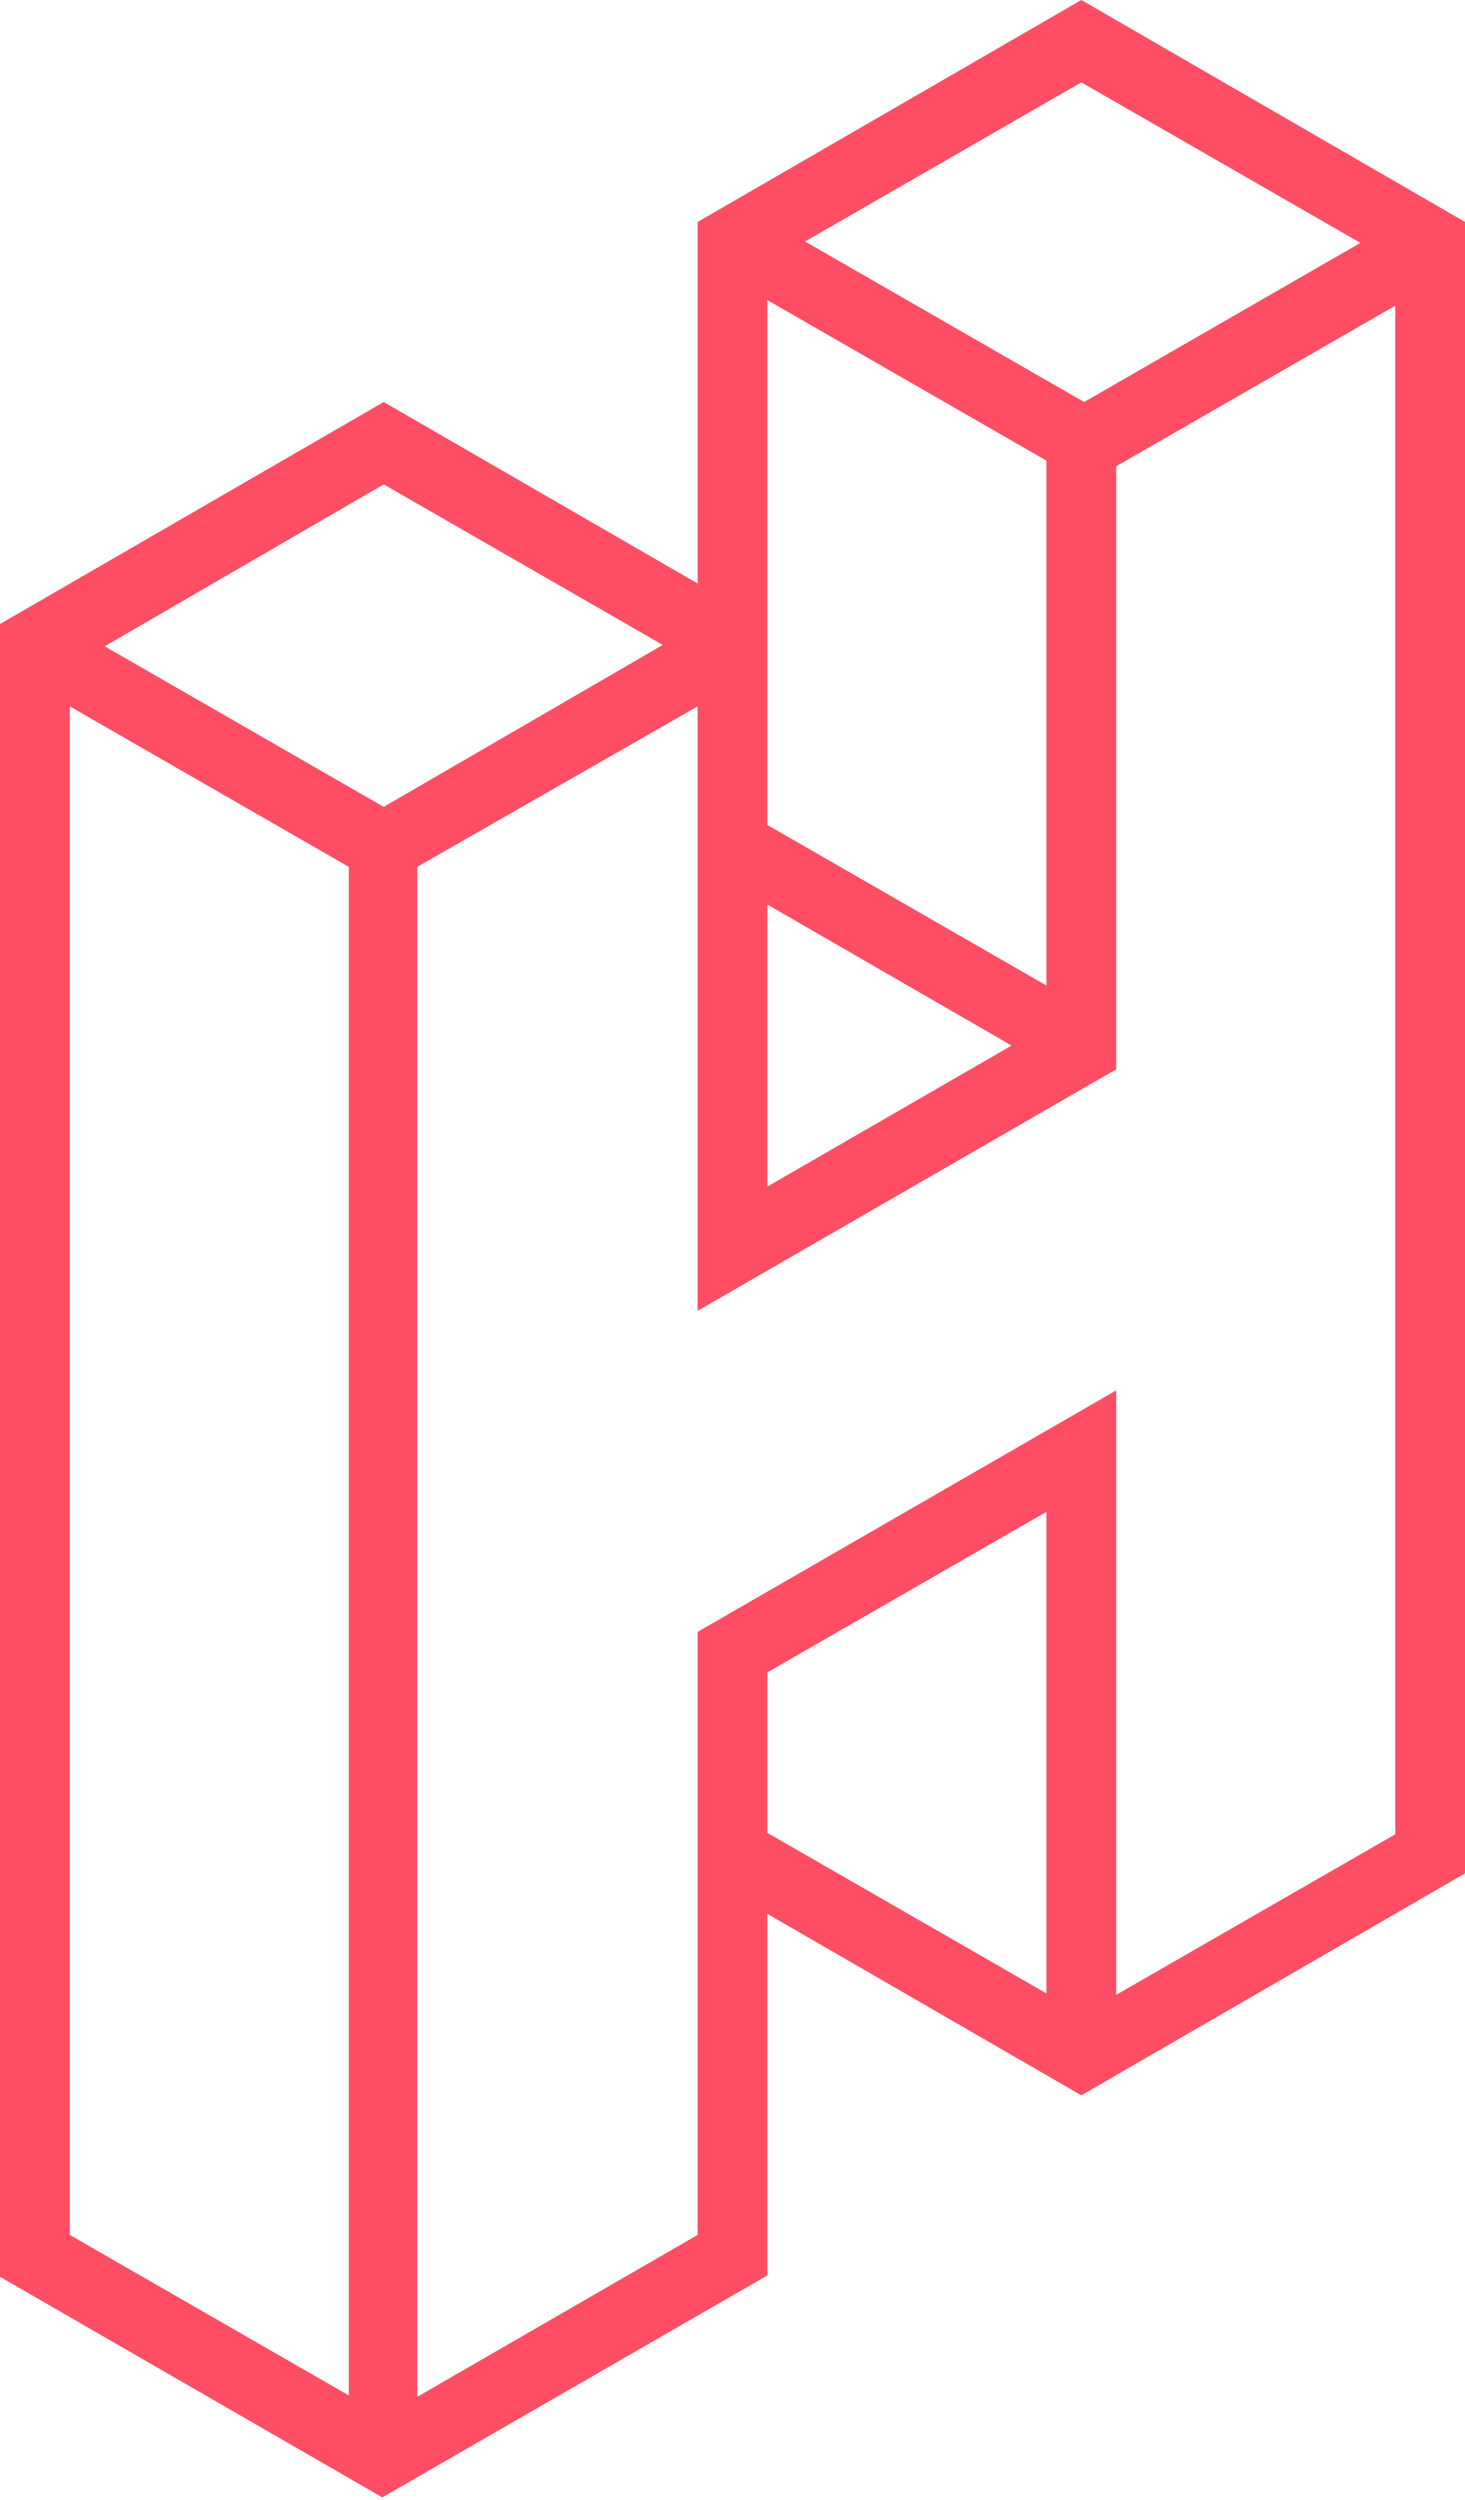 <svg xmlns="http://www.w3.org/2000/svg" width="180" height="307" fill="none"><path fill="#FF4E64" d="M180 27.257 132.857 0 85.714 27.257v44.4L47.143 49.371 0 76.63V279.6l46.971 27.086 47.315-27.257v-44.4l38.571 22.285L180 230.057v-202.8zm-51.429 158.229V244.8l-34.285-19.714v-19.715l34.285-19.714v-.171zm-85.714-79.029v187.714L8.571 274.457V86.743l34.286 19.714zM81.43 79.2 47.143 99.086 12.857 79.37l34.286-19.885L81.429 79.2zm17.485-49.543 33.943-19.543 34.286 19.715L133.2 49.37 98.914 29.657zM85.714 200.4v74.057l-34.457 19.886V106.457l34.457-19.714v74.228l51.429-29.657V57.257l34.286-19.714v187.714l-34.286 19.714v-74.228L85.714 200.4zm8.572-99.086V36.857l34.285 19.714v64.458l-34.285-19.715zm0 44.572v-34.8l30 17.314-30 17.314v.172z"/></svg>